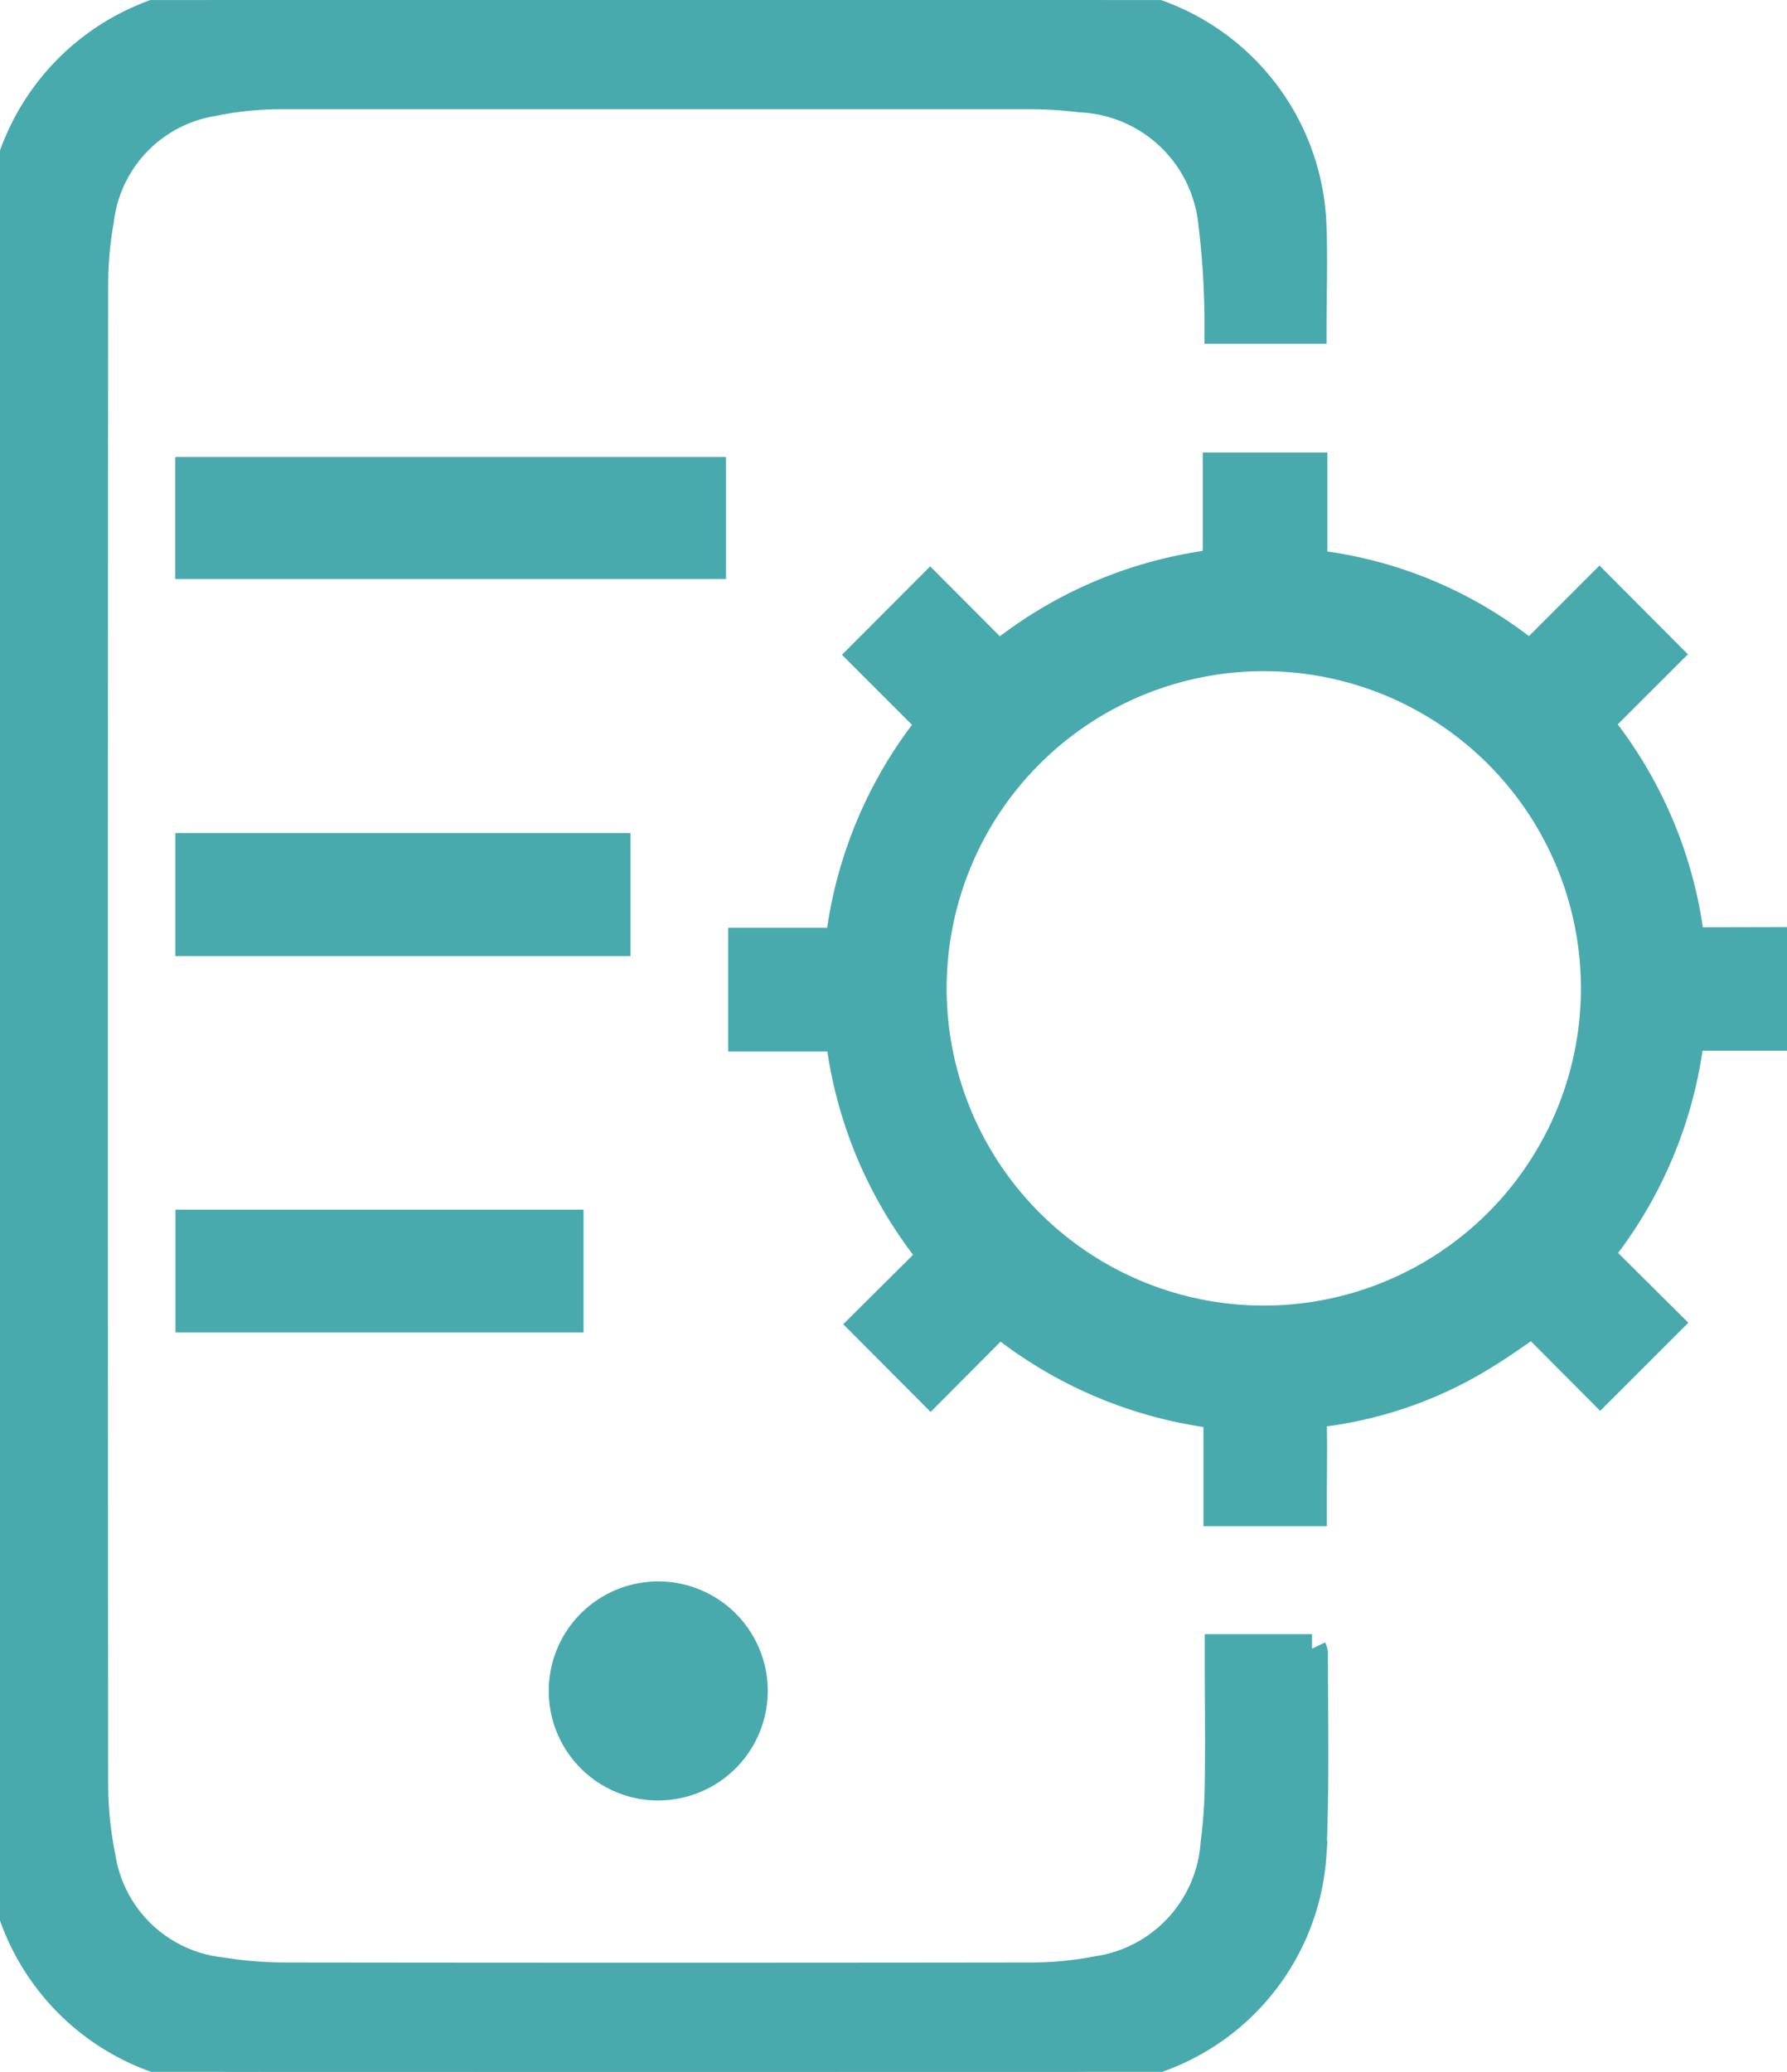 <svg xmlns="http://www.w3.org/2000/svg" xmlns:xlink="http://www.w3.org/1999/xlink" width="61.5" height="71.286" viewBox="0 0 61.5 71.286">
  <defs>
    <clipPath id="clip-path">
      <rect id="Rectangle_8685" data-name="Rectangle 8685" width="61.5" height="71.286" fill="#48aaad" stroke="#48aaad" stroke-width="1"/>
    </clipPath>
  </defs>
  <g id="Group_12873" data-name="Group 12873" transform="translate(0 0)">
    <g id="Group_12872" data-name="Group 12872" transform="translate(0 0.001)" clip-path="url(#clip-path)">
      <path id="Path_11026" data-name="Path 11026" d="M37.89,0a16.083,16.083,0,0,1,1.68.4,8.028,8.028,0,0,1,5.583,7.427c.042,1.159,0,2.323,0,3.5h-3.2v-.4a29.246,29.246,0,0,0-.222-3.325,4.794,4.794,0,0,0-4.553-4.236,14.614,14.614,0,0,0-1.733-.109H9.69A11.888,11.888,0,0,0,7.314,3.5,4.689,4.689,0,0,0,3.422,7.571a12.853,12.853,0,0,0-.2,2.276q-.017,25.793,0,51.59a12.982,12.982,0,0,0,.259,2.482,4.7,4.7,0,0,0,4.158,3.928,13.509,13.509,0,0,0,2.2.175q12.77.017,25.538,0a12.035,12.035,0,0,0,2.409-.222,4.752,4.752,0,0,0,4.03-4.355,17.482,17.482,0,0,0,.146-2.1c.022-1.407,0-2.81,0-4.211v-.408h3.192a.563.563,0,0,1,.047.146c0,2.325.053,4.655-.053,6.977a7.98,7.98,0,0,1-6.512,7.283,9.892,9.892,0,0,1-1.658.146q-14.379.01-28.767,0a8.055,8.055,0,0,1-8.09-6.716A8.548,8.548,0,0,1,0,63.08V8.212A8.068,8.068,0,0,1,6.8.1l.53-.1Z" transform="translate(0 -0.001)" fill="#48aaad" stroke="#48aaad" stroke-width="1"/>
      <path id="Path_11027" data-name="Path 11027" d="M47.472,23.579v3.256H44.127a14.779,14.779,0,0,1-3.134,7.5l2.376,2.358-2.325,2.323-2.327-2.336c-.581.4-1.09.767-1.627,1.095a13.852,13.852,0,0,1-5.579,1.995c-.293.038-.381.149-.375.443.018.853,0,1.713,0,2.573v.406H27.889V39.843a14.823,14.823,0,0,1-7.523-3.167L18,39.052l-2.3-2.307,2.363-2.349a14.812,14.812,0,0,1-3.181-7.536H11.532V23.6h3.345a14.793,14.793,0,0,1,3.147-7.523l-2.369-2.367,2.329-2.334,2.358,2.365a14.758,14.758,0,0,1,7.523-3.167V7.25h3.287V10.3c0,.173.013.295.239.324a14.374,14.374,0,0,1,7.126,3.021c.038.029.082.047.126.078l2.376-2.376,2.336,2.345L40.98,16.063a14.727,14.727,0,0,1,3.158,7.523ZM18.051,25.2a11.414,11.414,0,1,0,0-.024V25.2" transform="translate(14.028 8.818)" fill="#48aaad" stroke="#48aaad" stroke-width="1"/>
      <rect id="Rectangle_8682" data-name="Rectangle 8682" width="17.953" height="3.196" transform="translate(6.532 16.224)" fill="#48aaad" stroke="#48aaad" stroke-width="1"/>
      <rect id="Rectangle_8683" data-name="Rectangle 8683" width="14.662" height="3.233" transform="translate(6.535 29.163)" fill="#48aaad" stroke="#48aaad" stroke-width="1"/>
      <rect id="Rectangle_8684" data-name="Rectangle 8684" width="13.044" height="3.225" transform="translate(6.539 42.119)" fill="#48aaad" stroke="#48aaad" stroke-width="1"/>
      <path id="Path_11028" data-name="Path 11028" d="M12.037,31.313a3.269,3.269,0,1,1,3.247-3.291v0a3.272,3.272,0,0,1-3.247,3.289" transform="translate(10.639 30.135)" fill="#48aaad" stroke="#48aaad" stroke-width="1"/>
    </g>
  </g>
</svg>
